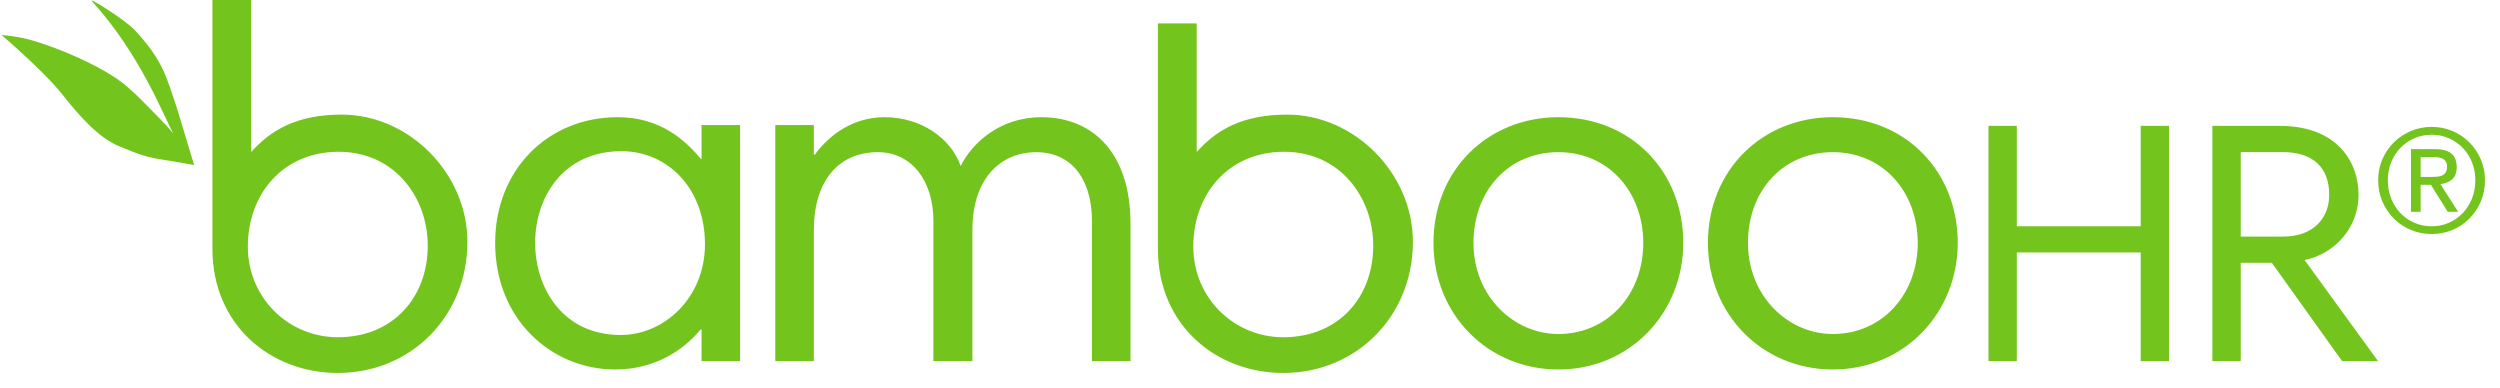 <svg width="187" height="29" viewBox="0 0 187 29" fill="none" xmlns="http://www.w3.org/2000/svg">
<path d="M185.558 11.905C185.771 12.391 185.876 12.917 185.876 13.482C185.876 14.061 185.771 14.595 185.558 15.086C185.345 15.575 185.059 16.002 184.698 16.362C184.336 16.724 183.915 17.004 183.433 17.205C182.951 17.405 182.438 17.505 181.892 17.505C181.347 17.505 180.832 17.405 180.347 17.205C179.861 17.004 179.437 16.724 179.072 16.362C178.707 16.002 178.419 15.575 178.206 15.086C177.994 14.595 177.888 14.061 177.888 13.482C177.888 12.917 177.994 12.391 178.206 11.905C178.419 11.418 178.707 10.996 179.072 10.638C179.437 10.28 179.861 10 180.347 9.795C180.832 9.592 181.347 9.491 181.892 9.491C182.438 9.491 182.951 9.592 183.433 9.795C183.915 10 184.336 10.28 184.698 10.638C185.059 10.996 185.345 11.418 185.558 11.905ZM184.905 14.849C185.071 14.431 185.154 13.975 185.154 13.482C185.154 13.003 185.071 12.555 184.905 12.14C184.739 11.726 184.508 11.366 184.214 11.062C183.92 10.758 183.575 10.518 183.179 10.343C182.781 10.167 182.353 10.08 181.892 10.08C181.425 10.08 180.991 10.167 180.592 10.343C180.191 10.518 179.844 10.758 179.55 11.062C179.256 11.366 179.026 11.726 178.859 12.14C178.693 12.555 178.61 13.003 178.61 13.482C178.61 13.975 178.693 14.431 178.859 14.849C179.026 15.268 179.256 15.631 179.55 15.939C179.844 16.246 180.191 16.488 180.592 16.663C180.991 16.838 181.425 16.926 181.892 16.926C182.353 16.926 182.781 16.838 183.179 16.663C183.575 16.488 183.92 16.246 184.214 15.939C184.508 15.631 184.739 15.268 184.905 14.849ZM183.412 13.423C183.178 13.619 182.888 13.736 182.541 13.771L183.868 15.842H183.093L181.829 13.825H181.064V15.842H180.341V11.153H182.137C182.689 11.153 183.098 11.264 183.364 11.486C183.63 11.708 183.762 12.044 183.762 12.495C183.762 12.917 183.646 13.226 183.412 13.423ZM181.818 13.235C181.981 13.235 182.135 13.229 182.28 13.219C182.426 13.208 182.555 13.178 182.668 13.127C182.781 13.077 182.872 13.001 182.939 12.897C183.006 12.793 183.04 12.649 183.04 12.462C183.04 12.305 183.01 12.179 182.949 12.087C182.89 11.994 182.812 11.923 182.716 11.872C182.62 11.822 182.511 11.788 182.387 11.771C182.263 11.753 182.14 11.743 182.02 11.743H181.064V13.235H181.818ZM52.476 11.897V9.355H55.358V27.011H52.476V24.651H52.402C51.125 26.2 48.972 27.637 46.015 27.637C41.273 27.637 37.038 23.914 37.038 18.163C37.038 12.707 40.979 8.766 46.199 8.766C49.374 8.766 51.233 10.46 52.438 11.897H52.476ZM46.416 25.057C49.702 25.057 52.731 22.255 52.731 18.275C52.731 14.073 49.921 11.309 46.49 11.309C42.11 11.309 40.029 14.773 40.029 18.163C40.029 21.554 42.11 25.057 46.416 25.057ZM77.883 8.766C81.825 8.766 84.562 11.53 84.562 16.728V27.011H81.678V16.503C81.678 13.777 80.438 11.382 77.482 11.382C75.036 11.382 72.737 13.151 72.737 17.206V27.011H69.817V16.503C69.817 13.593 68.248 11.382 65.657 11.382C62.737 11.382 60.877 13.519 60.877 17.206V27.011H57.992V9.355H60.877V11.566H60.951C62.117 9.982 63.905 8.766 66.168 8.766C68.905 8.766 71.131 10.35 71.861 12.414C72.737 10.644 74.855 8.766 77.883 8.766ZM116.567 8.766C122.003 8.766 125.909 12.82 125.909 18.164C125.909 23.361 121.967 27.637 116.567 27.637C111.274 27.637 107.223 23.508 107.223 18.164C107.223 12.706 111.311 8.766 116.567 8.766ZM116.567 24.983C120.251 24.983 122.916 22.033 122.916 18.164C122.916 14.44 120.398 11.382 116.567 11.382C112.845 11.382 110.216 14.257 110.216 18.164C110.216 22.143 113.209 24.983 116.567 24.983ZM137.095 8.766C142.536 8.766 146.439 12.82 146.439 18.164C146.439 23.361 142.496 27.637 137.095 27.637C131.806 27.637 127.754 23.508 127.754 18.164C127.754 12.706 131.842 8.766 137.095 8.766ZM137.095 24.983C140.781 24.983 143.447 22.033 143.447 18.164C143.447 14.44 140.929 11.382 137.095 11.382C133.375 11.382 130.748 14.257 130.748 18.164C130.748 22.143 133.74 24.983 137.095 24.983ZM160.124 16.924V9.416H162.243V27.011H160.124V18.884H150.857V27.011H148.739V9.416H150.857V16.924H160.124ZM176.42 14.575C176.42 17.078 174.58 19.012 172.386 19.452L177.877 27.011H175.193L169.934 19.659H167.607V27.011H165.486V9.416H170.52C174.861 9.416 176.42 12.151 176.42 14.575ZM167.607 17.697H170.773C173.075 17.697 174.225 16.279 174.225 14.575C174.225 12.512 172.999 11.377 170.749 11.377H167.607V17.697ZM25.558 8.573C30.605 8.573 34.963 12.973 34.963 18.093C34.963 23.607 30.784 27.897 25.266 27.897C20.256 27.897 15.89 24.33 15.89 18.605V0H18.791L18.792 11.368L19.136 11.003C20.399 9.737 22.199 8.573 25.558 8.573ZM25.266 25.226C29.381 25.226 31.996 22.267 31.996 18.365C31.996 14.778 29.525 11.353 25.331 11.353C21.138 11.353 18.538 14.547 18.538 18.437C18.538 22.324 21.622 25.226 25.266 25.226ZM96.279 8.573C101.325 8.573 105.684 12.973 105.684 18.093C105.684 23.607 101.506 27.897 95.987 27.897C90.977 27.897 86.611 24.33 86.611 18.605V1.751H89.513L89.513 11.368L89.858 11.003C91.12 9.737 92.921 8.573 96.279 8.573ZM95.987 25.226C100.103 25.226 102.717 22.267 102.717 18.365C102.717 14.778 100.246 11.353 96.052 11.353C91.859 11.353 89.259 14.547 89.259 18.437C89.259 22.324 92.342 25.226 95.987 25.226ZM10.073 2.246C12.238 4.555 12.465 5.846 13.234 8.087L14.522 12.348C14.522 12.348 13.252 12.107 12.211 11.949C11.004 11.764 10.47 11.583 8.936 10.951C7.401 10.32 6.013 8.775 4.652 7.052C3.291 5.328 0.115 2.619 0.115 2.619C0.115 2.619 1.097 2.685 2.093 2.935C2.909 3.141 5.033 3.837 7.225 4.987C7.711 5.241 7.981 5.406 8.46 5.707C9.189 6.161 9.955 6.839 10.689 7.591C11.551 8.474 12.306 9.184 12.951 9.974C12.249 8.669 10.43 3.97 6.873 0.091C6.524 -0.289 9.331 1.454 10.073 2.246Z" fill="#73C41D"/>
</svg>
